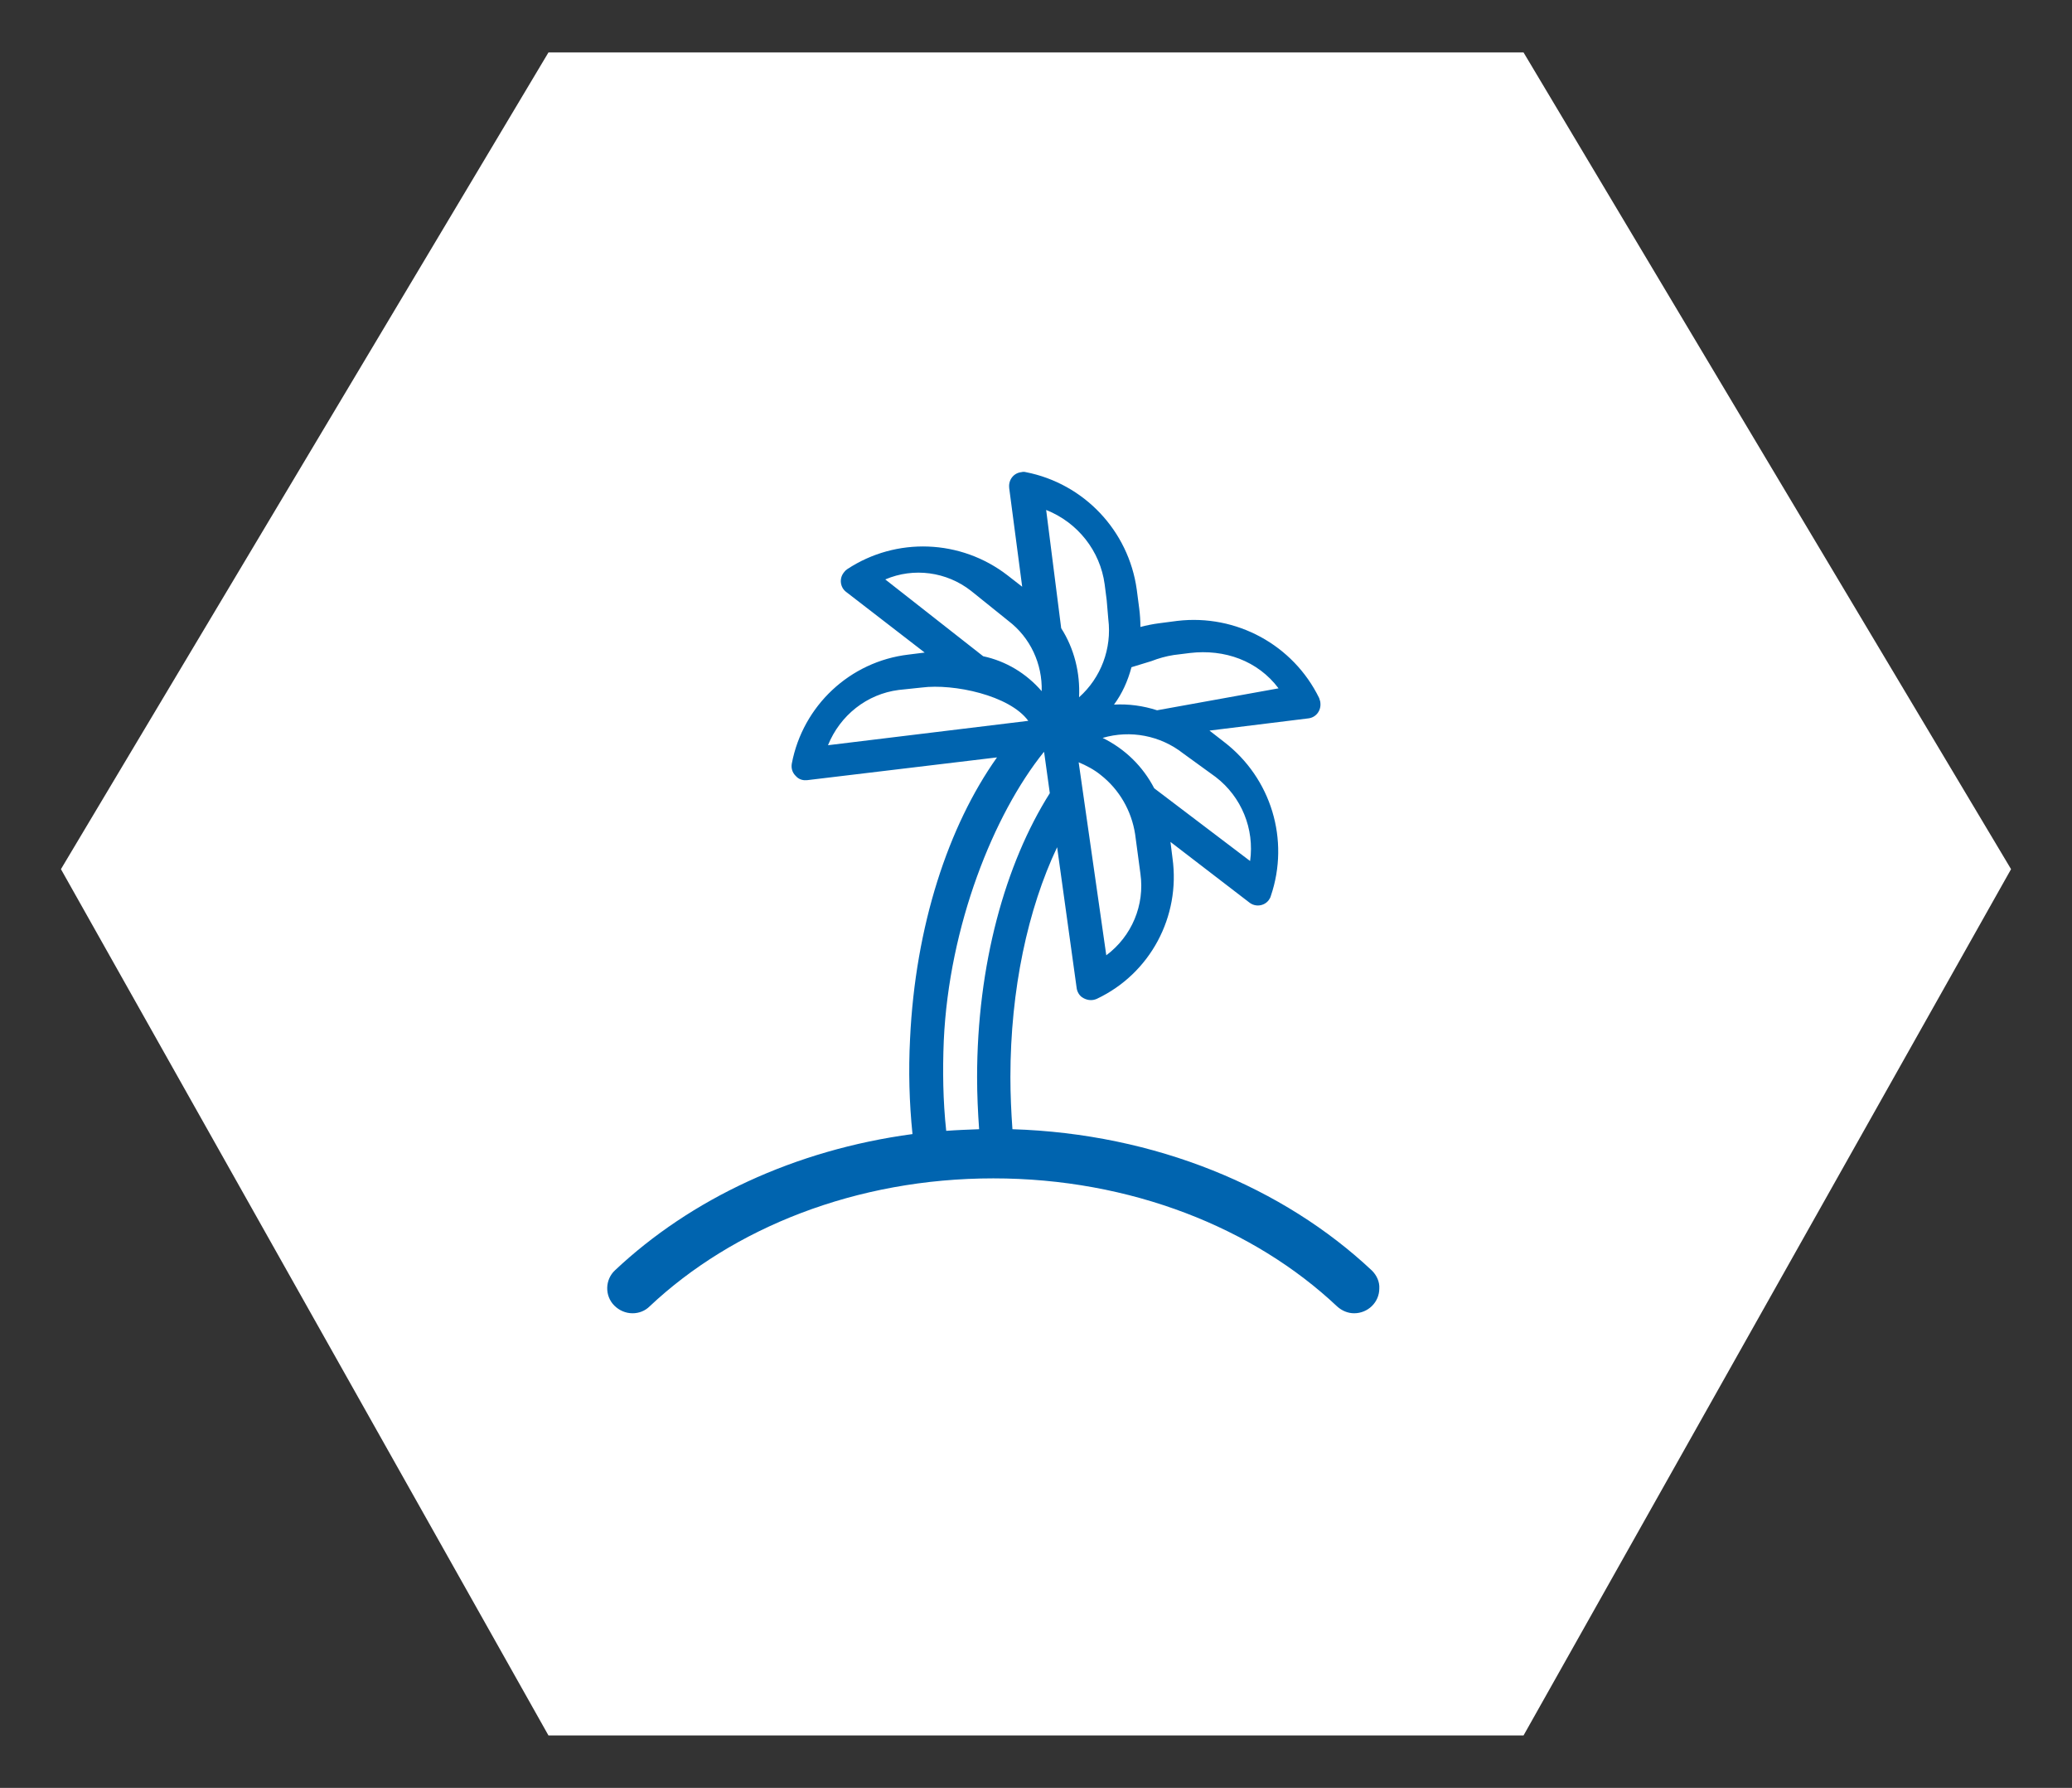 <?xml version="1.0" encoding="utf-8"?>
<!-- Generator: Adobe Illustrator 24.2.3, SVG Export Plug-In . SVG Version: 6.00 Build 0)  -->
<svg version="1.1" id="Ebene_1" xmlns="http://www.w3.org/2000/svg" xmlns:xlink="http://www.w3.org/1999/xlink" x="0px" y="0px"
	 viewBox="0 0 510 440" style="enable-background:new 0 0 510 440;" xml:space="preserve">
<rect x="0" y="0" width="510" height="440" fill="#333333" stroke="none"/>
<style type="text/css">
	.st0{fill:#FFFFFF;}
	.st1{fill:#0064AF;}
</style>
<path class="st0" d="M135,427.1L15,213.9l120-201h240l120,201L375,427.1H135z"/>
<path class="st1" d="M337.7,312.7c-21.8-20.5-53.3-33.7-88.5-34.8c-0.3-4.2-0.5-8.5-0.5-12.8c0-21.6,4.3-41.4,11.5-56.6l4.8,34.6
	c0.1,0.9,0.6,1.8,1.3,2.3c0.2,0.1,0.3,0.2,0.5,0.3c1,0.5,2.1,0.6,3.2,0.1c13.1-6.2,20.6-20.2,18.6-34.6l-0.5-4l19.4,14.9
	c1.5,1.2,3.7,0.9,4.8-0.6c0.2-0.3,0.4-0.6,0.5-1c4.7-13.8,0.1-29-11.5-37.9l-3.6-2.8l24.3-3c1.9-0.2,3.2-1.9,3-3.8
	c0-0.4-0.2-0.8-0.3-1.2c-6.4-13.1-20.4-20.7-34.9-19l-4.6,0.6c-1.5,0.2-3,0.5-4.5,0.9c0-1.5-0.1-3.1-0.3-4.6l-0.6-4.6
	c-2-14.5-13-26.1-27.3-28.9c-0.4-0.1-0.7-0.1-1.1,0c-1.9,0.2-3.2,1.9-3,3.8c0,0,0,0,0,0.1l3.2,24.3l-3.6-2.8
	c-11.5-8.9-27.4-9.5-39.5-1.5c-0.3,0.2-0.6,0.5-0.8,0.8c-1.2,1.5-0.9,3.7,0.6,4.8c0,0,0,0,0,0l19.3,14.9l-4,0.5
	c-14.4,1.7-26,12.6-28.7,26.8c-0.2,1.1,0.1,2.2,0.9,3c0.1,0.1,0.3,0.3,0.4,0.4c0.7,0.6,1.6,0.8,2.5,0.7l46.7-5.6
	c-12,16.9-20.1,41.5-21.4,69.3c-0.4,7.8-0.2,15.6,0.6,23.4c-29,3.9-54.6,16-73.2,33.5c-2.5,2.3-2.6,6.3-0.2,8.7
	c1.2,1.2,2.8,1.9,4.5,1.9l0,0c1.6,0,3.1-0.6,4.2-1.7c20.5-19.3,50.8-31.5,84.6-31.5s64.1,12.2,84.6,31.5c1.2,1.1,2.7,1.7,4.2,1.7
	l0,0c3.4,0,6.2-2.7,6.2-6.1C339.6,315.5,338.9,313.9,337.7,312.7z M272.3,235.1l-6.8-47.5c1.9,0.8,3.8,1.8,5.4,3.1
	c4.6,3.6,7.6,8.8,8.5,14.6l1.3,9.7C281.8,222.7,278.6,230.4,272.3,235.1z M299.2,191.2L299.2,191.2c6.4,4.9,9.6,12.8,8.5,20.7
	l-23.6-17.9c-2.8-5.4-7.2-9.7-12.7-12.4c6.8-2,14.2-0.6,19.8,3.8L299.2,191.2L299.2,191.2z M278.5,164.2l4.9-1.5
	c1.8-0.7,3.6-1.2,5.5-1.5l4-0.5l0,0c8.5-1,16.7,1.9,21.8,8.7l-29.9,5.4c-3.4-1.1-7-1.6-10.6-1.4
	C276.2,170.7,277.6,167.6,278.5,164.2L278.5,164.2z M271.9,143.8l0.5,3.9l0.4,4.7c0.9,7.2-1.8,14.4-7.2,19.2c0.3-6-1.2-12-4.4-17
	l-3.7-29.1C265.3,128.6,270.8,135.6,271.9,143.8L271.9,143.8z M217.9,142.6c7-3,15.1-1.9,21.1,2.8l9.2,7.4
	c5.4,4.1,8.4,10.6,8.2,17.3c-3.8-4.4-8.8-7.4-14.4-8.6L217.9,142.6z M221.2,169.8l5.7-0.6c7.8-1,21.6,1.9,26.2,8.2l-49.3,6
	C206.8,176,213.4,170.8,221.2,169.8L221.2,169.8z M232.3,256.1c1.3-28.3,12.3-55.7,24.6-71h0.1l1.4,10.1
	c-11,17.4-17.9,42.3-17.9,69.9c0,4.3,0.2,8.6,0.5,12.8c-2.7,0.1-5.4,0.2-8.1,0.4C232.1,270.9,232,263.5,232.3,256.1L232.3,256.1z"/>
</svg>
